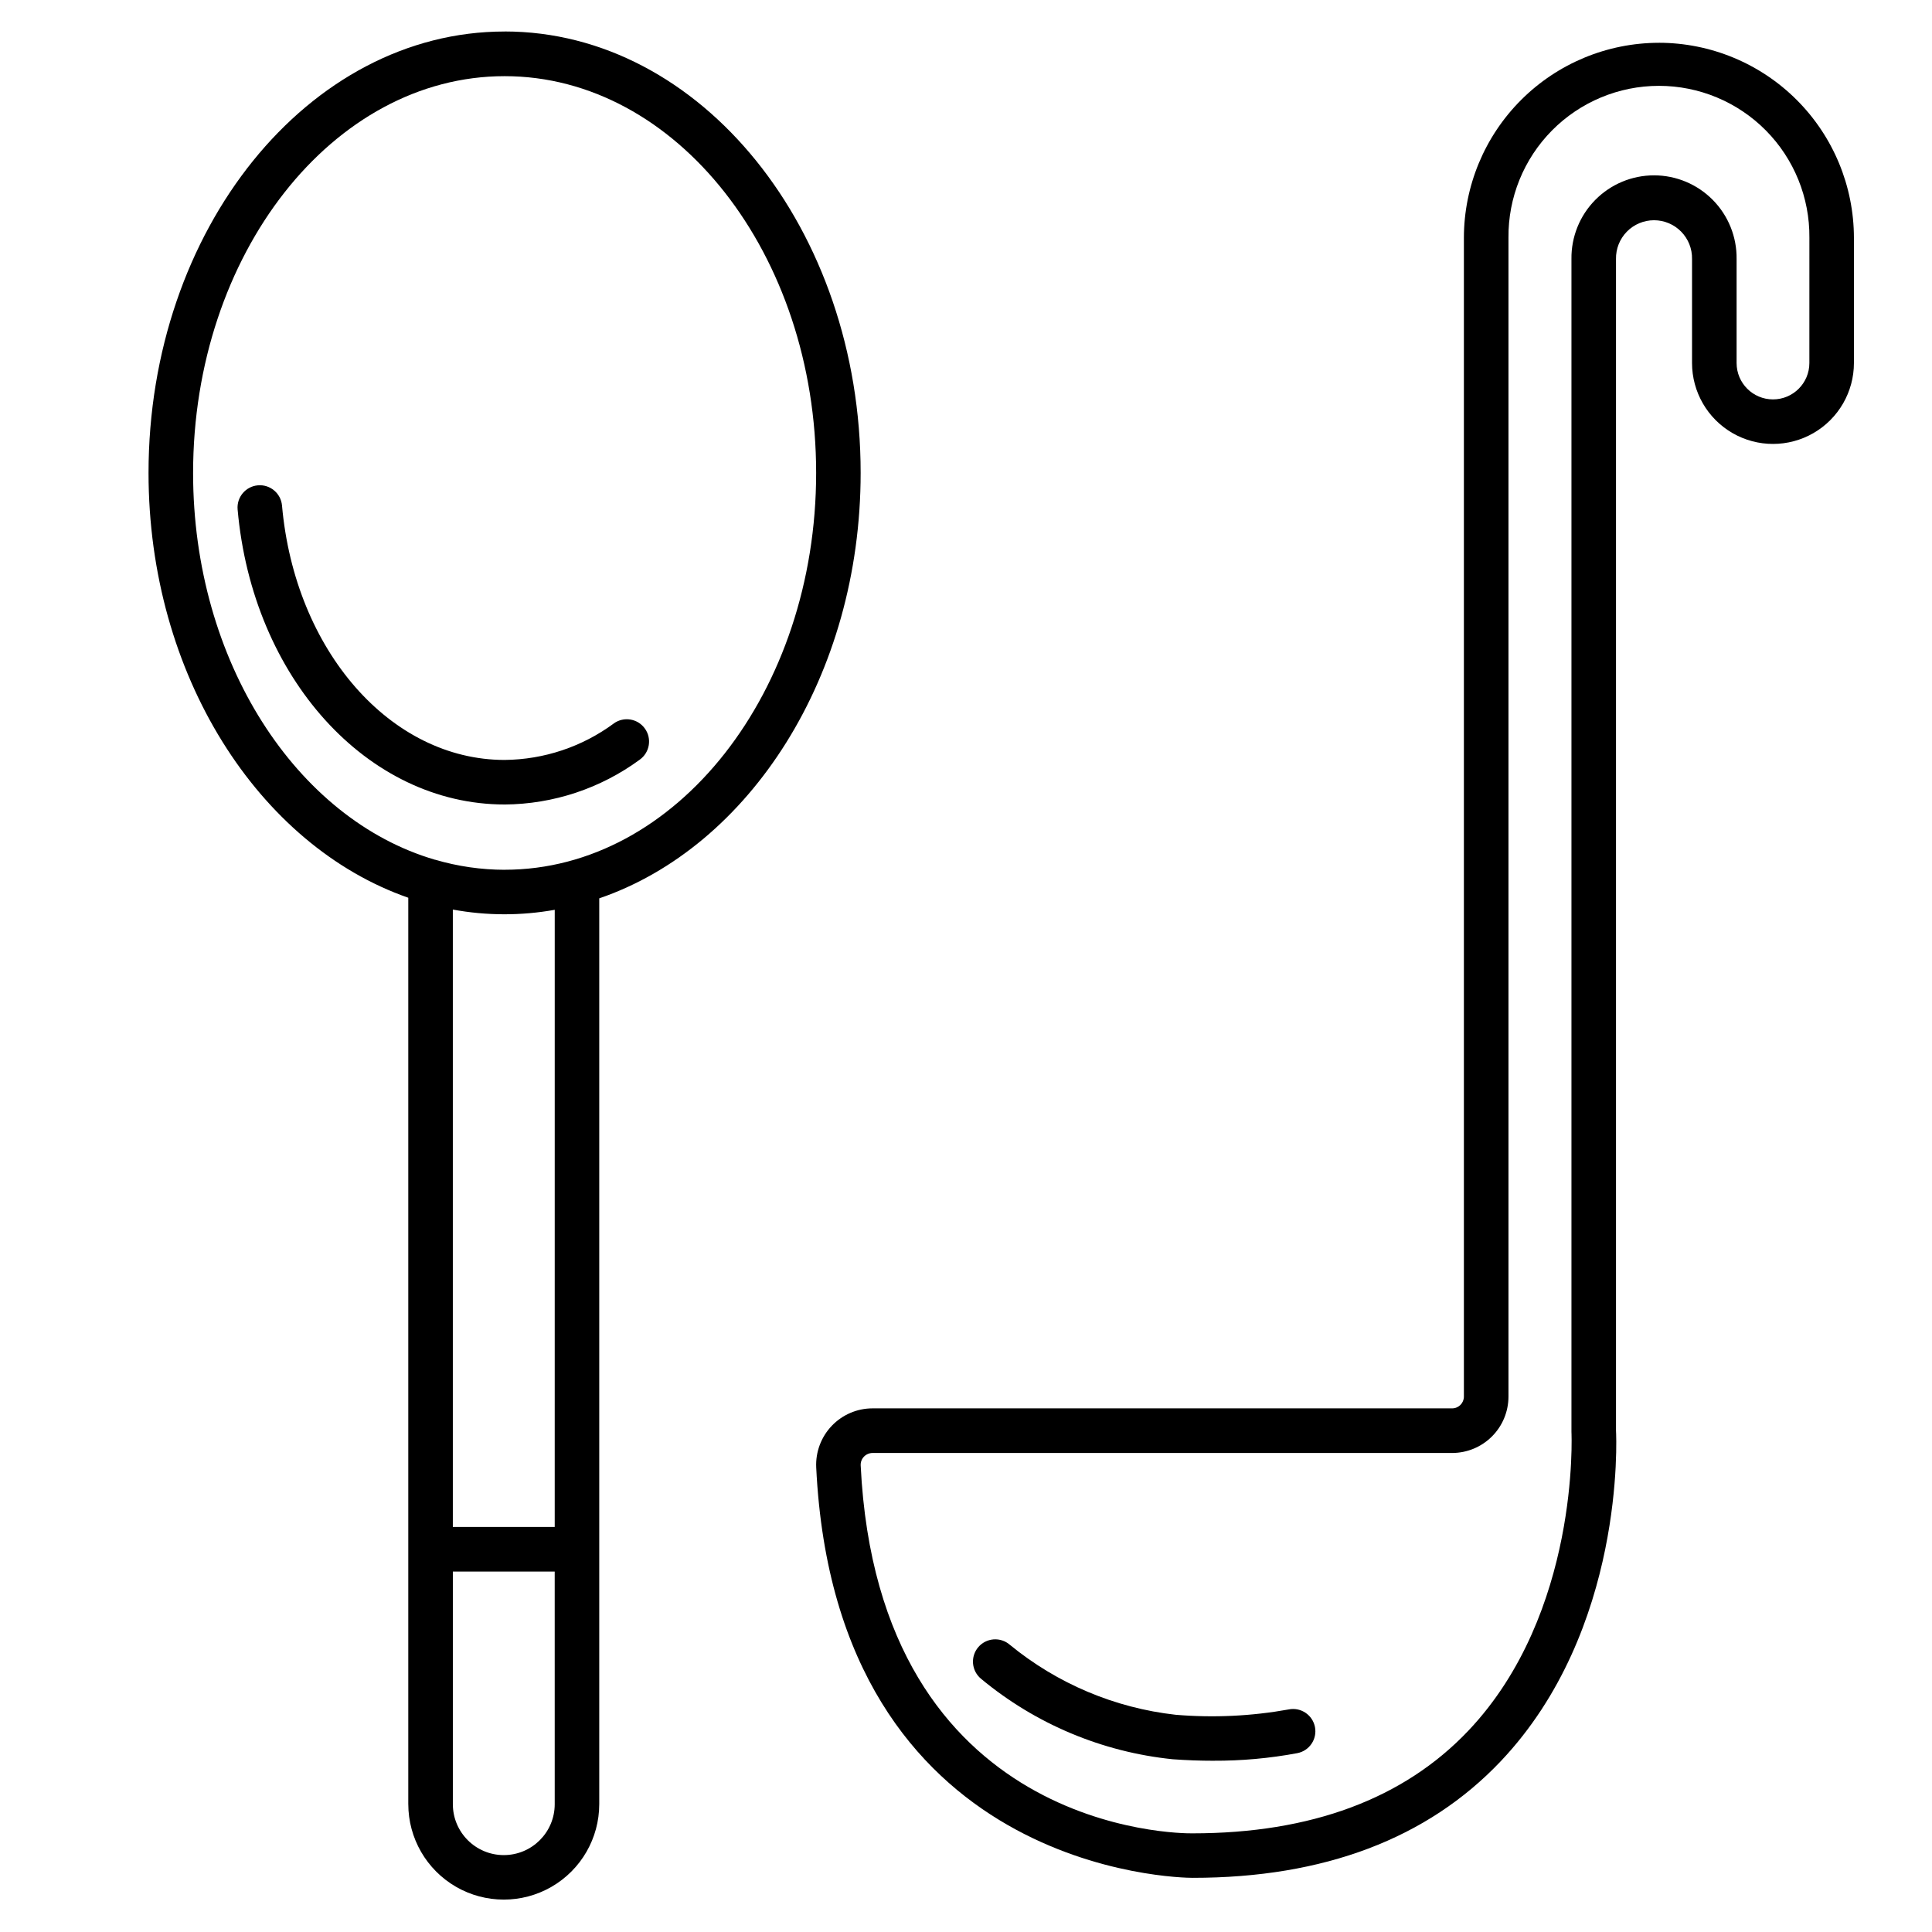 <?xml version="1.0" encoding="UTF-8"?>
<!-- Uploaded to: ICON Repo, www.svgrepo.com, Generator: ICON Repo Mixer Tools -->
<svg fill="#000000" width="800px" height="800px" version="1.1" viewBox="144 144 512 512" xmlns="http://www.w3.org/2000/svg">
 <g>
  <path d="m277.73 152.35c-52.035 0-94.367 52.477-94.367 116.97 0 53.531 29.168 98.754 68.836 112.59v240.2h0.004c0 9.039 4.82 17.391 12.652 21.914 7.828 4.519 17.473 4.519 25.301 0 7.832-4.523 12.652-12.875 12.652-21.914v-240.04c39.887-13.656 69.273-59.016 69.273-112.75 0.012-64.5-42.32-116.98-94.352-116.98zm13.277 469.77v0.004c0 7.453-6.043 13.496-13.496 13.496-7.457 0-13.5-6.043-13.5-13.496v-61.645h26.992zm0-73.457h-27v-163.62c8.926 1.645 18.07 1.668 27.004 0.066zm-13.277-174.16c-6.219-0.012-12.406-0.906-18.375-2.66h-0.066c-36.672-10.703-64.117-52.574-64.117-102.49 0-57.988 37.035-105.17 82.559-105.17 45.523 0 82.555 47.156 82.555 105.14 0 57.984-37.039 105.17-82.555 105.17z"/>
  <path d="m583.63 155.34c-13.703 0.016-26.84 5.465-36.527 15.156-9.691 9.688-15.141 22.824-15.156 36.527v307.09c0 1.719-1.395 3.113-3.113 3.117h-153.6c-4.086 0-7.992 1.676-10.809 4.629-2.82 2.957-4.309 6.934-4.121 11.016 5.207 107.58 96.652 108.77 99.723 108.77h0.074c34.723 0 62.188-10.398 81.613-30.902 32.988-34.805 30.648-85.77 30.543-87.609v-310.49c-0.055-2.707 0.984-5.32 2.879-7.254s4.488-3.023 7.195-3.023 5.301 1.09 7.195 3.023c1.895 1.934 2.934 4.547 2.879 7.254v27.551c0 7.664 4.09 14.746 10.727 18.578 6.637 3.832 14.812 3.832 21.449 0 6.637-3.832 10.727-10.914 10.727-18.578v-33.176c-0.016-13.703-5.465-26.84-15.152-36.527-9.688-9.691-22.824-15.141-36.527-15.156zm39.871 84.859c0 5.328-4.316 9.645-9.641 9.645-5.328 0-9.645-4.316-9.645-9.645v-27.551c0.078-5.856-2.191-11.496-6.305-15.664-4.113-4.168-9.723-6.516-15.578-6.516s-11.465 2.348-15.578 6.516c-4.113 4.168-6.383 9.809-6.305 15.664v310.82c0.027 0.477 2.219 48.02-27.312 79.172-17.117 18.055-41.691 27.215-73.125 27.215-3.352 0.051-83.215-0.191-87.926-97.535h0.004c-0.039-0.848 0.273-1.672 0.859-2.285 0.594-0.621 1.414-0.977 2.277-0.98h153.61c3.957-0.008 7.746-1.582 10.543-4.379s4.371-6.59 4.379-10.543v-307.11c-0.105-10.645 4.047-20.887 11.539-28.453 7.488-7.562 17.691-11.82 28.336-11.82 10.645 0 20.844 4.258 28.336 11.82 7.488 7.566 11.641 17.809 11.535 28.453z"/>
  <path d="m306.67 335.72c-8.387 6.191-18.516 9.574-28.938 9.672-30.23 0-55.59-28.98-58.996-67.41v-0.004c-0.289-3.246-3.152-5.648-6.402-5.359-3.25 0.285-5.648 3.152-5.363 6.398 3.938 44.57 34.375 78.18 70.762 78.18v0.004c12.895-0.094 25.43-4.254 35.816-11.891 2.648-1.902 3.254-5.594 1.348-8.242-1.902-2.648-5.59-3.25-8.238-1.348z"/>
  <path d="m485.57 597.01c-9.891 1.785-19.977 2.266-29.992 1.426-16.145-1.805-31.418-8.254-43.973-18.562-1.191-1.031-2.746-1.539-4.316-1.418-1.57 0.125-3.027 0.867-4.047 2.07-1.016 1.203-1.512 2.762-1.375 4.332 0.137 1.566 0.895 3.016 2.106 4.023 14.441 12 32.133 19.43 50.812 21.34 3.644 0.262 7.223 0.395 10.73 0.395l-0.004-0.004c7.477 0.035 14.938-0.637 22.285-2.008 3.203-0.613 5.301-3.707 4.688-6.91-0.617-3.203-3.711-5.301-6.914-4.688z"/>
 </g>
</svg>